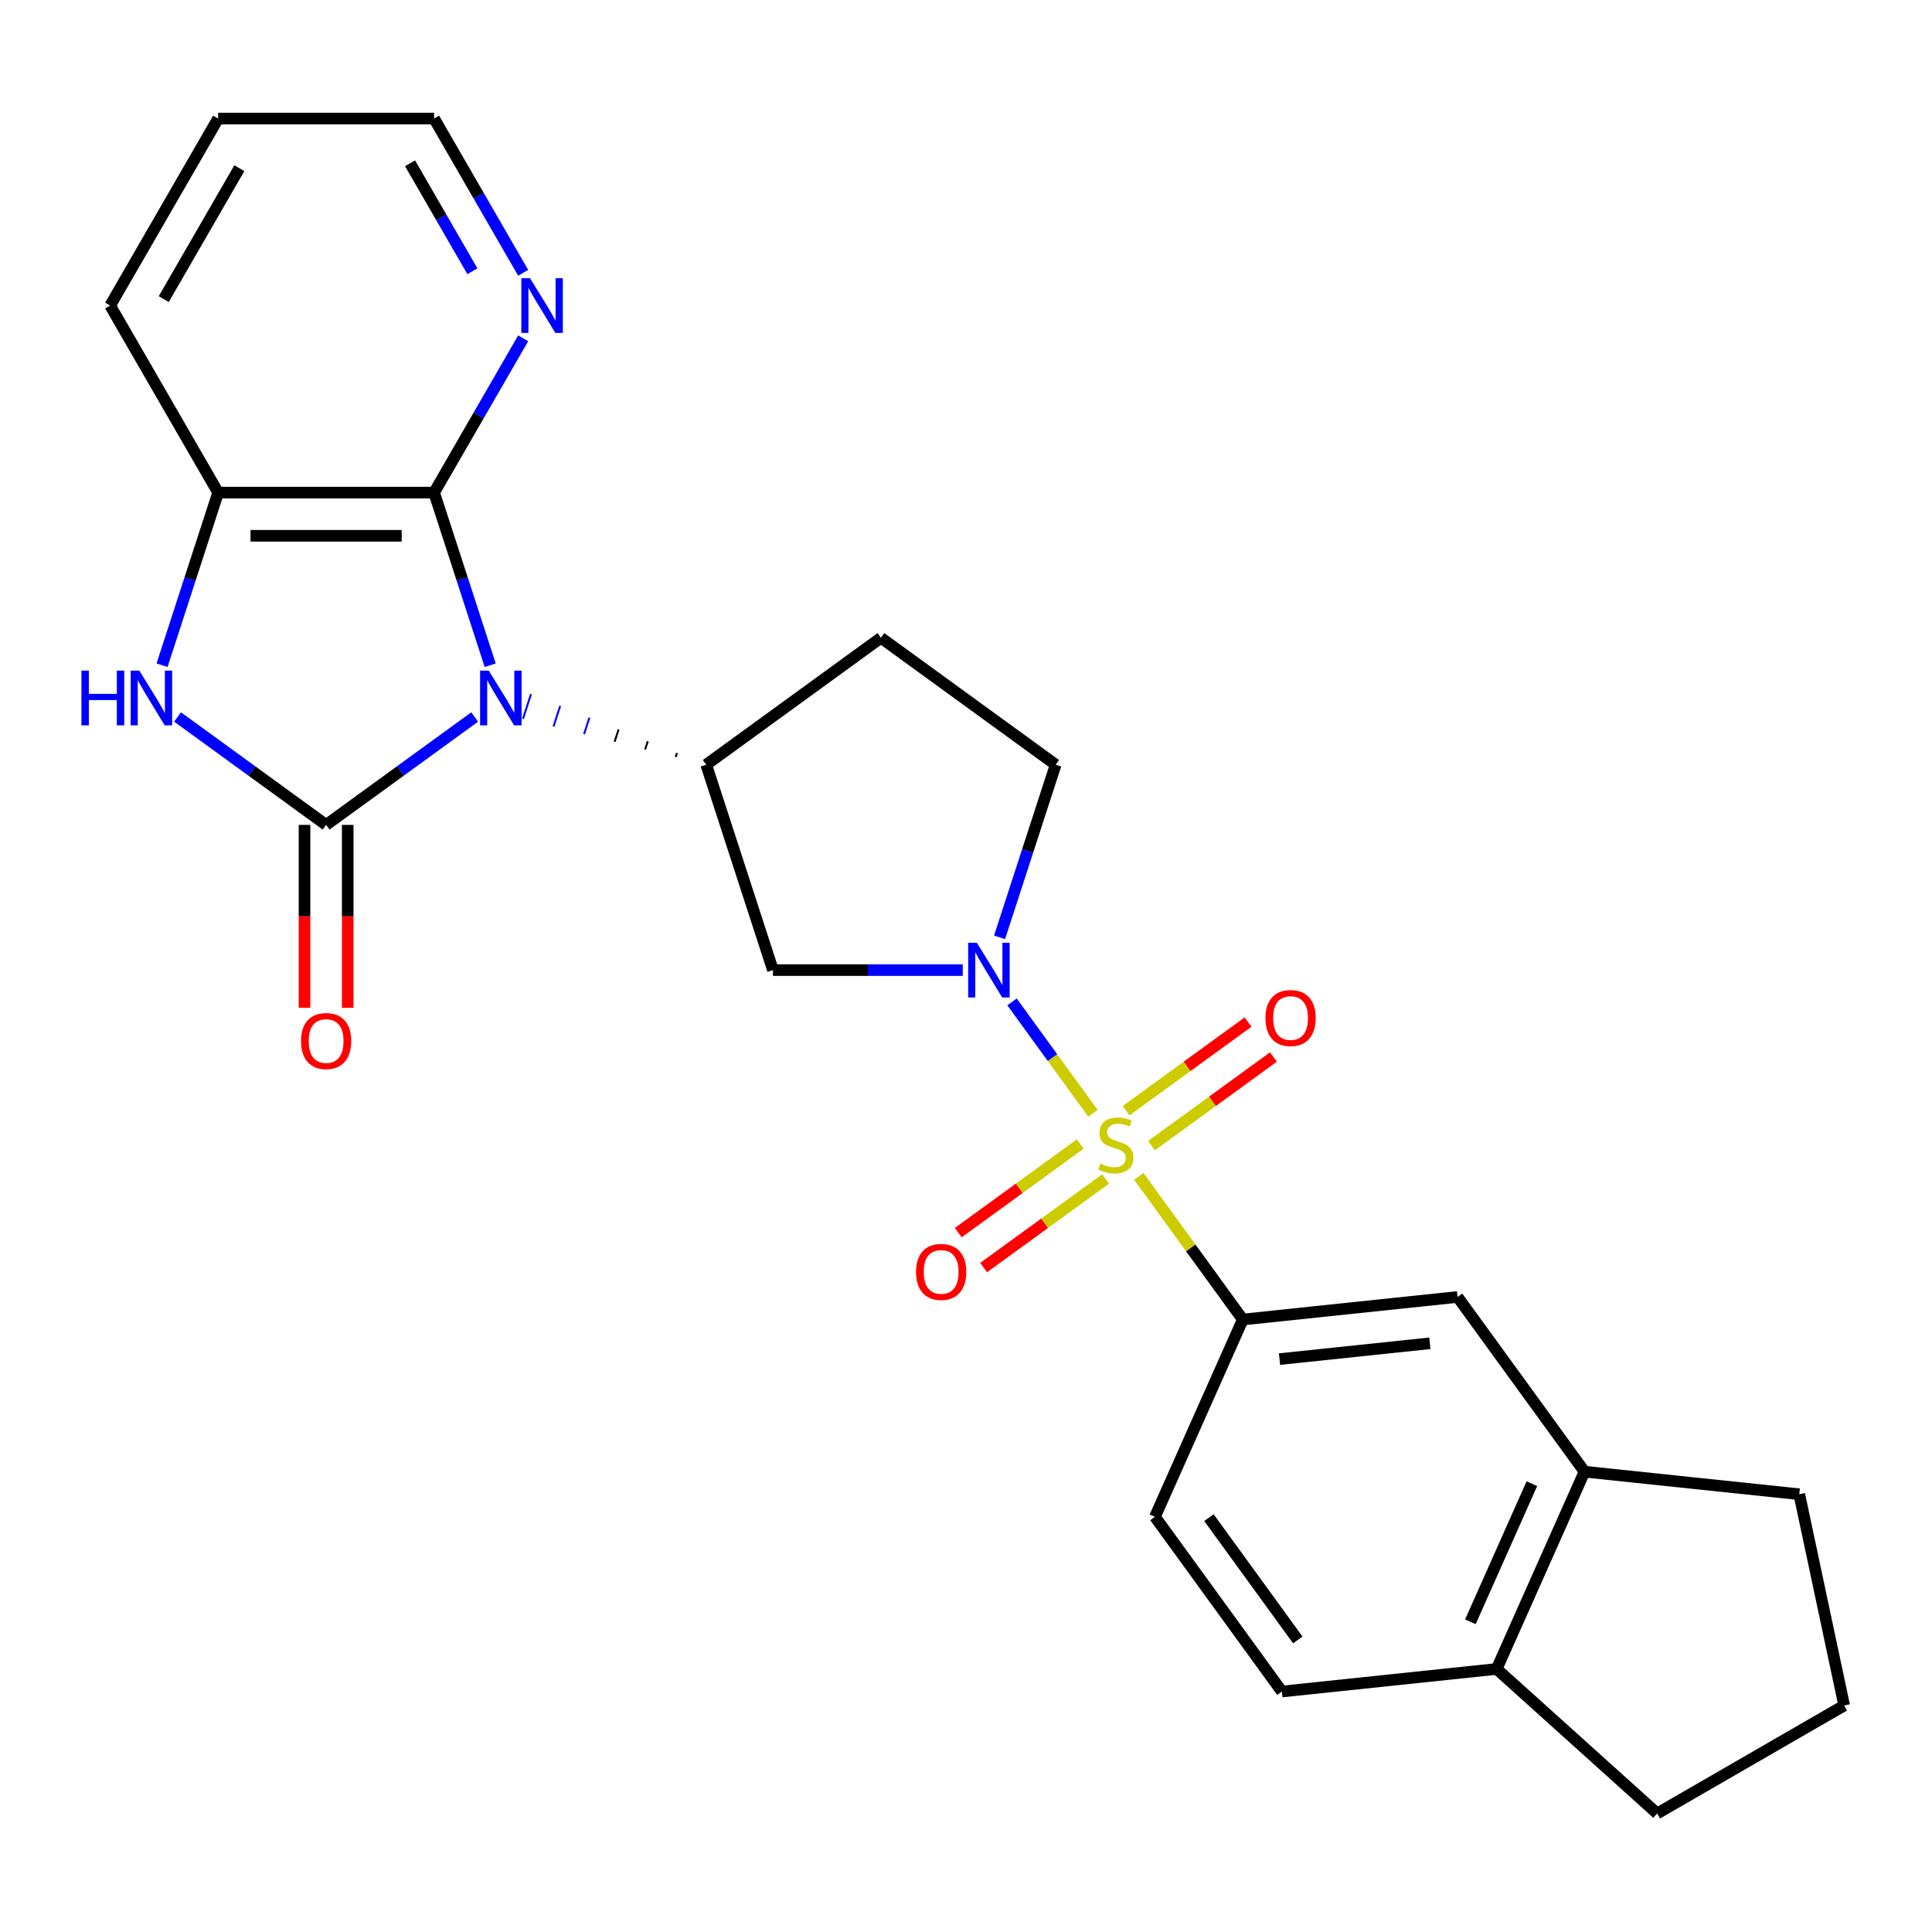 <?xml version='1.0' encoding='iso-8859-1'?>
<svg version='1.1' baseProfile='full'
              xmlns='http://www.w3.org/2000/svg'
                      xmlns:rdkit='http://www.rdkit.org/xml'
                      xmlns:xlink='http://www.w3.org/1999/xlink'
                  xml:space='preserve'
width='1000px' height='1000px' viewBox='0 0 1000 1000'>
<!-- END OF HEADER -->
<rect style='opacity:1.0;fill:#FFFFFF;stroke:none' width='1000' height='1000' x='0' y='0'> </rect>
<path class='bond-1' d='M 245.696,371.105 L 207.248,399.04' style='fill:none;fill-rule:evenodd;stroke:#0000FF;stroke-width:6px;stroke-linecap:butt;stroke-linejoin:miter;stroke-opacity:1' />
<path class='bond-1' d='M 207.248,399.04 L 168.799,426.974' style='fill:none;fill-rule:evenodd;stroke:#000000;stroke-width:6px;stroke-linecap:butt;stroke-linejoin:miter;stroke-opacity:1' />
<path class='bond-3' d='M 253.722,344.317 L 239.206,299.64' style='fill:none;fill-rule:evenodd;stroke:#0000FF;stroke-width:6px;stroke-linecap:butt;stroke-linejoin:miter;stroke-opacity:1' />
<path class='bond-3' d='M 239.206,299.64 L 224.689,254.963' style='fill:none;fill-rule:evenodd;stroke:#000000;stroke-width:6px;stroke-linecap:butt;stroke-linejoin:miter;stroke-opacity:1' />
<path class='bond-5' d='M 350.423,389.727 L 349.732,391.853' style='fill:none;fill-rule:evenodd;stroke:#000000;stroke-width:1.0px;stroke-linecap:butt;stroke-linejoin:miter;stroke-opacity:1' />
<path class='bond-5' d='M 335.306,383.639 L 333.924,387.892' style='fill:none;fill-rule:evenodd;stroke:#000000;stroke-width:1.0px;stroke-linecap:butt;stroke-linejoin:miter;stroke-opacity:1' />
<path class='bond-5' d='M 320.189,377.552 L 318.117,383.931' style='fill:none;fill-rule:evenodd;stroke:#000000;stroke-width:1.0px;stroke-linecap:butt;stroke-linejoin:miter;stroke-opacity:1' />
<path class='bond-5' d='M 305.072,371.465 L 302.309,379.97' style='fill:none;fill-rule:evenodd;stroke:#0000FF;stroke-width:1.0px;stroke-linecap:butt;stroke-linejoin:miter;stroke-opacity:1' />
<path class='bond-5' d='M 289.955,365.378 L 286.501,376.009' style='fill:none;fill-rule:evenodd;stroke:#0000FF;stroke-width:1.0px;stroke-linecap:butt;stroke-linejoin:miter;stroke-opacity:1' />
<path class='bond-5' d='M 274.838,359.291 L 270.693,372.048' style='fill:none;fill-rule:evenodd;stroke:#0000FF;stroke-width:1.0px;stroke-linecap:butt;stroke-linejoin:miter;stroke-opacity:1' />
<path class='bond-0' d='M 565.69,576.211 L 544.752,547.392' style='fill:none;fill-rule:evenodd;stroke:#CCCC00;stroke-width:6px;stroke-linecap:butt;stroke-linejoin:miter;stroke-opacity:1' />
<path class='bond-0' d='M 544.752,547.392 L 523.813,518.572' style='fill:none;fill-rule:evenodd;stroke:#0000FF;stroke-width:6px;stroke-linecap:butt;stroke-linejoin:miter;stroke-opacity:1' />
<path class='bond-6' d='M 589.439,608.899 L 616.353,645.943' style='fill:none;fill-rule:evenodd;stroke:#CCCC00;stroke-width:6px;stroke-linecap:butt;stroke-linejoin:miter;stroke-opacity:1' />
<path class='bond-6' d='M 616.353,645.943 L 643.267,682.987' style='fill:none;fill-rule:evenodd;stroke:#000000;stroke-width:6px;stroke-linecap:butt;stroke-linejoin:miter;stroke-opacity:1' />
<path class='bond-10' d='M 596.009,592.971 L 627.574,570.037' style='fill:none;fill-rule:evenodd;stroke:#CCCC00;stroke-width:6px;stroke-linecap:butt;stroke-linejoin:miter;stroke-opacity:1' />
<path class='bond-10' d='M 627.574,570.037 L 659.139,547.104' style='fill:none;fill-rule:evenodd;stroke:#FF0000;stroke-width:6px;stroke-linecap:butt;stroke-linejoin:miter;stroke-opacity:1' />
<path class='bond-10' d='M 582.869,574.884 L 614.434,551.951' style='fill:none;fill-rule:evenodd;stroke:#CCCC00;stroke-width:6px;stroke-linecap:butt;stroke-linejoin:miter;stroke-opacity:1' />
<path class='bond-10' d='M 614.434,551.951 L 645.999,529.018' style='fill:none;fill-rule:evenodd;stroke:#FF0000;stroke-width:6px;stroke-linecap:butt;stroke-linejoin:miter;stroke-opacity:1' />
<path class='bond-11' d='M 559.12,592.139 L 527.555,615.072' style='fill:none;fill-rule:evenodd;stroke:#CCCC00;stroke-width:6px;stroke-linecap:butt;stroke-linejoin:miter;stroke-opacity:1' />
<path class='bond-11' d='M 527.555,615.072 L 495.99,638.005' style='fill:none;fill-rule:evenodd;stroke:#FF0000;stroke-width:6px;stroke-linecap:butt;stroke-linejoin:miter;stroke-opacity:1' />
<path class='bond-11' d='M 572.26,610.225 L 540.695,633.159' style='fill:none;fill-rule:evenodd;stroke:#CCCC00;stroke-width:6px;stroke-linecap:butt;stroke-linejoin:miter;stroke-opacity:1' />
<path class='bond-11' d='M 540.695,633.159 L 509.13,656.092' style='fill:none;fill-rule:evenodd;stroke:#FF0000;stroke-width:6px;stroke-linecap:butt;stroke-linejoin:miter;stroke-opacity:1' />
<path class='bond-4' d='M 168.799,426.974 L 130.35,399.04' style='fill:none;fill-rule:evenodd;stroke:#000000;stroke-width:6px;stroke-linecap:butt;stroke-linejoin:miter;stroke-opacity:1' />
<path class='bond-4' d='M 130.35,399.04 L 91.902,371.105' style='fill:none;fill-rule:evenodd;stroke:#0000FF;stroke-width:6px;stroke-linecap:butt;stroke-linejoin:miter;stroke-opacity:1' />
<path class='bond-14' d='M 157.621,426.974 L 157.621,474.307' style='fill:none;fill-rule:evenodd;stroke:#000000;stroke-width:6px;stroke-linecap:butt;stroke-linejoin:miter;stroke-opacity:1' />
<path class='bond-14' d='M 157.621,474.307 L 157.621,521.64' style='fill:none;fill-rule:evenodd;stroke:#FF0000;stroke-width:6px;stroke-linecap:butt;stroke-linejoin:miter;stroke-opacity:1' />
<path class='bond-14' d='M 179.977,426.974 L 179.977,474.307' style='fill:none;fill-rule:evenodd;stroke:#000000;stroke-width:6px;stroke-linecap:butt;stroke-linejoin:miter;stroke-opacity:1' />
<path class='bond-14' d='M 179.977,474.307 L 179.977,521.64' style='fill:none;fill-rule:evenodd;stroke:#FF0000;stroke-width:6px;stroke-linecap:butt;stroke-linejoin:miter;stroke-opacity:1' />
<path class='bond-2' d='M 498.327,502.123 L 449.205,502.123' style='fill:none;fill-rule:evenodd;stroke:#0000FF;stroke-width:6px;stroke-linecap:butt;stroke-linejoin:miter;stroke-opacity:1' />
<path class='bond-2' d='M 449.205,502.123 L 400.082,502.123' style='fill:none;fill-rule:evenodd;stroke:#000000;stroke-width:6px;stroke-linecap:butt;stroke-linejoin:miter;stroke-opacity:1' />
<path class='bond-27' d='M 517.371,485.168 L 531.887,440.491' style='fill:none;fill-rule:evenodd;stroke:#0000FF;stroke-width:6px;stroke-linecap:butt;stroke-linejoin:miter;stroke-opacity:1' />
<path class='bond-27' d='M 531.887,440.491 L 546.404,395.814' style='fill:none;fill-rule:evenodd;stroke:#000000;stroke-width:6px;stroke-linecap:butt;stroke-linejoin:miter;stroke-opacity:1' />
<path class='bond-8' d='M 224.689,254.963 L 112.909,254.963' style='fill:none;fill-rule:evenodd;stroke:#000000;stroke-width:6px;stroke-linecap:butt;stroke-linejoin:miter;stroke-opacity:1' />
<path class='bond-8' d='M 207.922,277.319 L 129.676,277.319' style='fill:none;fill-rule:evenodd;stroke:#000000;stroke-width:6px;stroke-linecap:butt;stroke-linejoin:miter;stroke-opacity:1' />
<path class='bond-13' d='M 224.689,254.963 L 247.74,215.038' style='fill:none;fill-rule:evenodd;stroke:#000000;stroke-width:6px;stroke-linecap:butt;stroke-linejoin:miter;stroke-opacity:1' />
<path class='bond-13' d='M 247.74,215.038 L 270.79,175.113' style='fill:none;fill-rule:evenodd;stroke:#0000FF;stroke-width:6px;stroke-linecap:butt;stroke-linejoin:miter;stroke-opacity:1' />
<path class='bond-26' d='M 83.876,344.317 L 98.393,299.64' style='fill:none;fill-rule:evenodd;stroke:#0000FF;stroke-width:6px;stroke-linecap:butt;stroke-linejoin:miter;stroke-opacity:1' />
<path class='bond-26' d='M 98.393,299.64 L 112.909,254.963' style='fill:none;fill-rule:evenodd;stroke:#000000;stroke-width:6px;stroke-linecap:butt;stroke-linejoin:miter;stroke-opacity:1' />
<path class='bond-7' d='M 365.54,395.814 L 400.082,502.123' style='fill:none;fill-rule:evenodd;stroke:#000000;stroke-width:6px;stroke-linecap:butt;stroke-linejoin:miter;stroke-opacity:1' />
<path class='bond-12' d='M 365.54,395.814 L 455.972,330.111' style='fill:none;fill-rule:evenodd;stroke:#000000;stroke-width:6px;stroke-linecap:butt;stroke-linejoin:miter;stroke-opacity:1' />
<path class='bond-9' d='M 643.267,682.987 L 754.435,671.302' style='fill:none;fill-rule:evenodd;stroke:#000000;stroke-width:6px;stroke-linecap:butt;stroke-linejoin:miter;stroke-opacity:1' />
<path class='bond-9' d='M 662.279,703.468 L 740.097,695.289' style='fill:none;fill-rule:evenodd;stroke:#000000;stroke-width:6px;stroke-linecap:butt;stroke-linejoin:miter;stroke-opacity:1' />
<path class='bond-18' d='M 643.267,682.987 L 597.802,785.103' style='fill:none;fill-rule:evenodd;stroke:#000000;stroke-width:6px;stroke-linecap:butt;stroke-linejoin:miter;stroke-opacity:1' />
<path class='bond-20' d='M 112.909,254.963 L 57.019,158.158' style='fill:none;fill-rule:evenodd;stroke:#000000;stroke-width:6px;stroke-linecap:butt;stroke-linejoin:miter;stroke-opacity:1' />
<path class='bond-16' d='M 754.435,671.302 L 820.137,761.734' style='fill:none;fill-rule:evenodd;stroke:#000000;stroke-width:6px;stroke-linecap:butt;stroke-linejoin:miter;stroke-opacity:1' />
<path class='bond-15' d='M 455.972,330.111 L 546.404,395.814' style='fill:none;fill-rule:evenodd;stroke:#000000;stroke-width:6px;stroke-linecap:butt;stroke-linejoin:miter;stroke-opacity:1' />
<path class='bond-23' d='M 270.79,141.204 L 247.74,101.279' style='fill:none;fill-rule:evenodd;stroke:#0000FF;stroke-width:6px;stroke-linecap:butt;stroke-linejoin:miter;stroke-opacity:1' />
<path class='bond-23' d='M 247.74,101.279 L 224.689,61.354' style='fill:none;fill-rule:evenodd;stroke:#000000;stroke-width:6px;stroke-linecap:butt;stroke-linejoin:miter;stroke-opacity:1' />
<path class='bond-23' d='M 244.514,140.404 L 228.379,112.457' style='fill:none;fill-rule:evenodd;stroke:#0000FF;stroke-width:6px;stroke-linecap:butt;stroke-linejoin:miter;stroke-opacity:1' />
<path class='bond-23' d='M 228.379,112.457 L 212.243,84.51' style='fill:none;fill-rule:evenodd;stroke:#000000;stroke-width:6px;stroke-linecap:butt;stroke-linejoin:miter;stroke-opacity:1' />
<path class='bond-21' d='M 820.137,761.734 L 931.305,773.419' style='fill:none;fill-rule:evenodd;stroke:#000000;stroke-width:6px;stroke-linecap:butt;stroke-linejoin:miter;stroke-opacity:1' />
<path class='bond-29' d='M 820.137,761.734 L 774.672,863.85' style='fill:none;fill-rule:evenodd;stroke:#000000;stroke-width:6px;stroke-linecap:butt;stroke-linejoin:miter;stroke-opacity:1' />
<path class='bond-29' d='M 792.894,767.959 L 761.069,839.44' style='fill:none;fill-rule:evenodd;stroke:#000000;stroke-width:6px;stroke-linecap:butt;stroke-linejoin:miter;stroke-opacity:1' />
<path class='bond-17' d='M 774.672,863.85 L 663.505,875.535' style='fill:none;fill-rule:evenodd;stroke:#000000;stroke-width:6px;stroke-linecap:butt;stroke-linejoin:miter;stroke-opacity:1' />
<path class='bond-24' d='M 774.672,863.85 L 857.741,938.646' style='fill:none;fill-rule:evenodd;stroke:#000000;stroke-width:6px;stroke-linecap:butt;stroke-linejoin:miter;stroke-opacity:1' />
<path class='bond-19' d='M 597.802,785.103 L 663.505,875.535' style='fill:none;fill-rule:evenodd;stroke:#000000;stroke-width:6px;stroke-linecap:butt;stroke-linejoin:miter;stroke-opacity:1' />
<path class='bond-19' d='M 625.744,785.527 L 671.736,848.829' style='fill:none;fill-rule:evenodd;stroke:#000000;stroke-width:6px;stroke-linecap:butt;stroke-linejoin:miter;stroke-opacity:1' />
<path class='bond-28' d='M 57.019,158.158 L 112.909,61.354' style='fill:none;fill-rule:evenodd;stroke:#000000;stroke-width:6px;stroke-linecap:butt;stroke-linejoin:miter;stroke-opacity:1' />
<path class='bond-28' d='M 84.763,154.816 L 123.886,87.053' style='fill:none;fill-rule:evenodd;stroke:#000000;stroke-width:6px;stroke-linecap:butt;stroke-linejoin:miter;stroke-opacity:1' />
<path class='bond-22' d='M 931.305,773.419 L 954.545,882.756' style='fill:none;fill-rule:evenodd;stroke:#000000;stroke-width:6px;stroke-linecap:butt;stroke-linejoin:miter;stroke-opacity:1' />
<path class='bond-30' d='M 954.545,882.756 L 857.741,938.646' style='fill:none;fill-rule:evenodd;stroke:#000000;stroke-width:6px;stroke-linecap:butt;stroke-linejoin:miter;stroke-opacity:1' />
<path class='bond-25' d='M 224.689,61.354 L 112.909,61.354' style='fill:none;fill-rule:evenodd;stroke:#000000;stroke-width:6px;stroke-linecap:butt;stroke-linejoin:miter;stroke-opacity:1' />
<path  class='atom-0' d='M 252.971 347.112
L 262.251 362.112
Q 263.171 363.592, 264.651 366.272
Q 266.131 368.952, 266.211 369.112
L 266.211 347.112
L 269.971 347.112
L 269.971 375.432
L 266.091 375.432
L 256.131 359.032
Q 254.971 357.112, 253.731 354.912
Q 252.531 352.712, 252.171 352.032
L 252.171 375.432
L 248.491 375.432
L 248.491 347.112
L 252.971 347.112
' fill='#0000FF'/>
<path  class='atom-1' d='M 569.565 602.275
Q 569.885 602.395, 571.205 602.955
Q 572.525 603.515, 573.965 603.875
Q 575.445 604.195, 576.885 604.195
Q 579.565 604.195, 581.125 602.915
Q 582.685 601.595, 582.685 599.315
Q 582.685 597.755, 581.885 596.795
Q 581.125 595.835, 579.925 595.315
Q 578.725 594.795, 576.725 594.195
Q 574.205 593.435, 572.685 592.715
Q 571.205 591.995, 570.125 590.475
Q 569.085 588.955, 569.085 586.395
Q 569.085 582.835, 571.485 580.635
Q 573.925 578.435, 578.725 578.435
Q 582.005 578.435, 585.725 579.995
L 584.805 583.075
Q 581.405 581.675, 578.845 581.675
Q 576.085 581.675, 574.565 582.835
Q 573.045 583.955, 573.085 585.915
Q 573.085 587.435, 573.845 588.355
Q 574.645 589.275, 575.765 589.795
Q 576.925 590.315, 578.845 590.915
Q 581.405 591.715, 582.925 592.515
Q 584.445 593.315, 585.525 594.955
Q 586.645 596.555, 586.645 599.315
Q 586.645 603.235, 584.005 605.355
Q 581.405 607.435, 577.045 607.435
Q 574.525 607.435, 572.605 606.875
Q 570.725 606.355, 568.485 605.435
L 569.565 602.275
' fill='#CCCC00'/>
<path  class='atom-3' d='M 505.602 487.963
L 514.882 502.963
Q 515.802 504.443, 517.282 507.123
Q 518.762 509.803, 518.842 509.963
L 518.842 487.963
L 522.602 487.963
L 522.602 516.283
L 518.722 516.283
L 508.762 499.883
Q 507.602 497.963, 506.362 495.763
Q 505.162 493.563, 504.802 492.883
L 504.802 516.283
L 501.122 516.283
L 501.122 487.963
L 505.602 487.963
' fill='#0000FF'/>
<path  class='atom-5' d='M 42.147 347.112
L 45.987 347.112
L 45.987 359.152
L 60.467 359.152
L 60.467 347.112
L 64.307 347.112
L 64.307 375.432
L 60.467 375.432
L 60.467 362.352
L 45.987 362.352
L 45.987 375.432
L 42.147 375.432
L 42.147 347.112
' fill='#0000FF'/>
<path  class='atom-5' d='M 72.107 347.112
L 81.387 362.112
Q 82.307 363.592, 83.787 366.272
Q 85.267 368.952, 85.347 369.112
L 85.347 347.112
L 89.107 347.112
L 89.107 375.432
L 85.227 375.432
L 75.267 359.032
Q 74.107 357.112, 72.867 354.912
Q 71.667 352.712, 71.307 352.032
L 71.307 375.432
L 67.627 375.432
L 67.627 347.112
L 72.107 347.112
' fill='#0000FF'/>
<path  class='atom-11' d='M 654.996 526.932
Q 654.996 520.132, 658.356 516.332
Q 661.716 512.532, 667.996 512.532
Q 674.276 512.532, 677.636 516.332
Q 680.996 520.132, 680.996 526.932
Q 680.996 533.812, 677.596 537.732
Q 674.196 541.612, 667.996 541.612
Q 661.756 541.612, 658.356 537.732
Q 654.996 533.852, 654.996 526.932
M 667.996 538.412
Q 672.316 538.412, 674.636 535.532
Q 676.996 532.612, 676.996 526.932
Q 676.996 521.372, 674.636 518.572
Q 672.316 515.732, 667.996 515.732
Q 663.676 515.732, 661.316 518.532
Q 658.996 521.332, 658.996 526.932
Q 658.996 532.652, 661.316 535.532
Q 663.676 538.412, 667.996 538.412
' fill='#FF0000'/>
<path  class='atom-12' d='M 474.133 658.337
Q 474.133 651.537, 477.493 647.737
Q 480.853 643.937, 487.133 643.937
Q 493.413 643.937, 496.773 647.737
Q 500.133 651.537, 500.133 658.337
Q 500.133 665.217, 496.733 669.137
Q 493.333 673.017, 487.133 673.017
Q 480.893 673.017, 477.493 669.137
Q 474.133 665.257, 474.133 658.337
M 487.133 669.817
Q 491.453 669.817, 493.773 666.937
Q 496.133 664.017, 496.133 658.337
Q 496.133 652.777, 493.773 649.977
Q 491.453 647.137, 487.133 647.137
Q 482.813 647.137, 480.453 649.937
Q 478.133 652.737, 478.133 658.337
Q 478.133 664.057, 480.453 666.937
Q 482.813 669.817, 487.133 669.817
' fill='#FF0000'/>
<path  class='atom-14' d='M 274.319 143.998
L 283.599 158.998
Q 284.519 160.478, 285.999 163.158
Q 287.479 165.838, 287.559 165.998
L 287.559 143.998
L 291.319 143.998
L 291.319 172.318
L 287.439 172.318
L 277.479 155.918
Q 276.319 153.998, 275.079 151.798
Q 273.879 149.598, 273.519 148.918
L 273.519 172.318
L 269.839 172.318
L 269.839 143.998
L 274.319 143.998
' fill='#0000FF'/>
<path  class='atom-15' d='M 155.799 538.834
Q 155.799 532.034, 159.159 528.234
Q 162.519 524.434, 168.799 524.434
Q 175.079 524.434, 178.439 528.234
Q 181.799 532.034, 181.799 538.834
Q 181.799 545.714, 178.399 549.634
Q 174.999 553.514, 168.799 553.514
Q 162.559 553.514, 159.159 549.634
Q 155.799 545.754, 155.799 538.834
M 168.799 550.314
Q 173.119 550.314, 175.439 547.434
Q 177.799 544.514, 177.799 538.834
Q 177.799 533.274, 175.439 530.474
Q 173.119 527.634, 168.799 527.634
Q 164.479 527.634, 162.119 530.434
Q 159.799 533.234, 159.799 538.834
Q 159.799 544.554, 162.119 547.434
Q 164.479 550.314, 168.799 550.314
' fill='#FF0000'/>
</svg>
